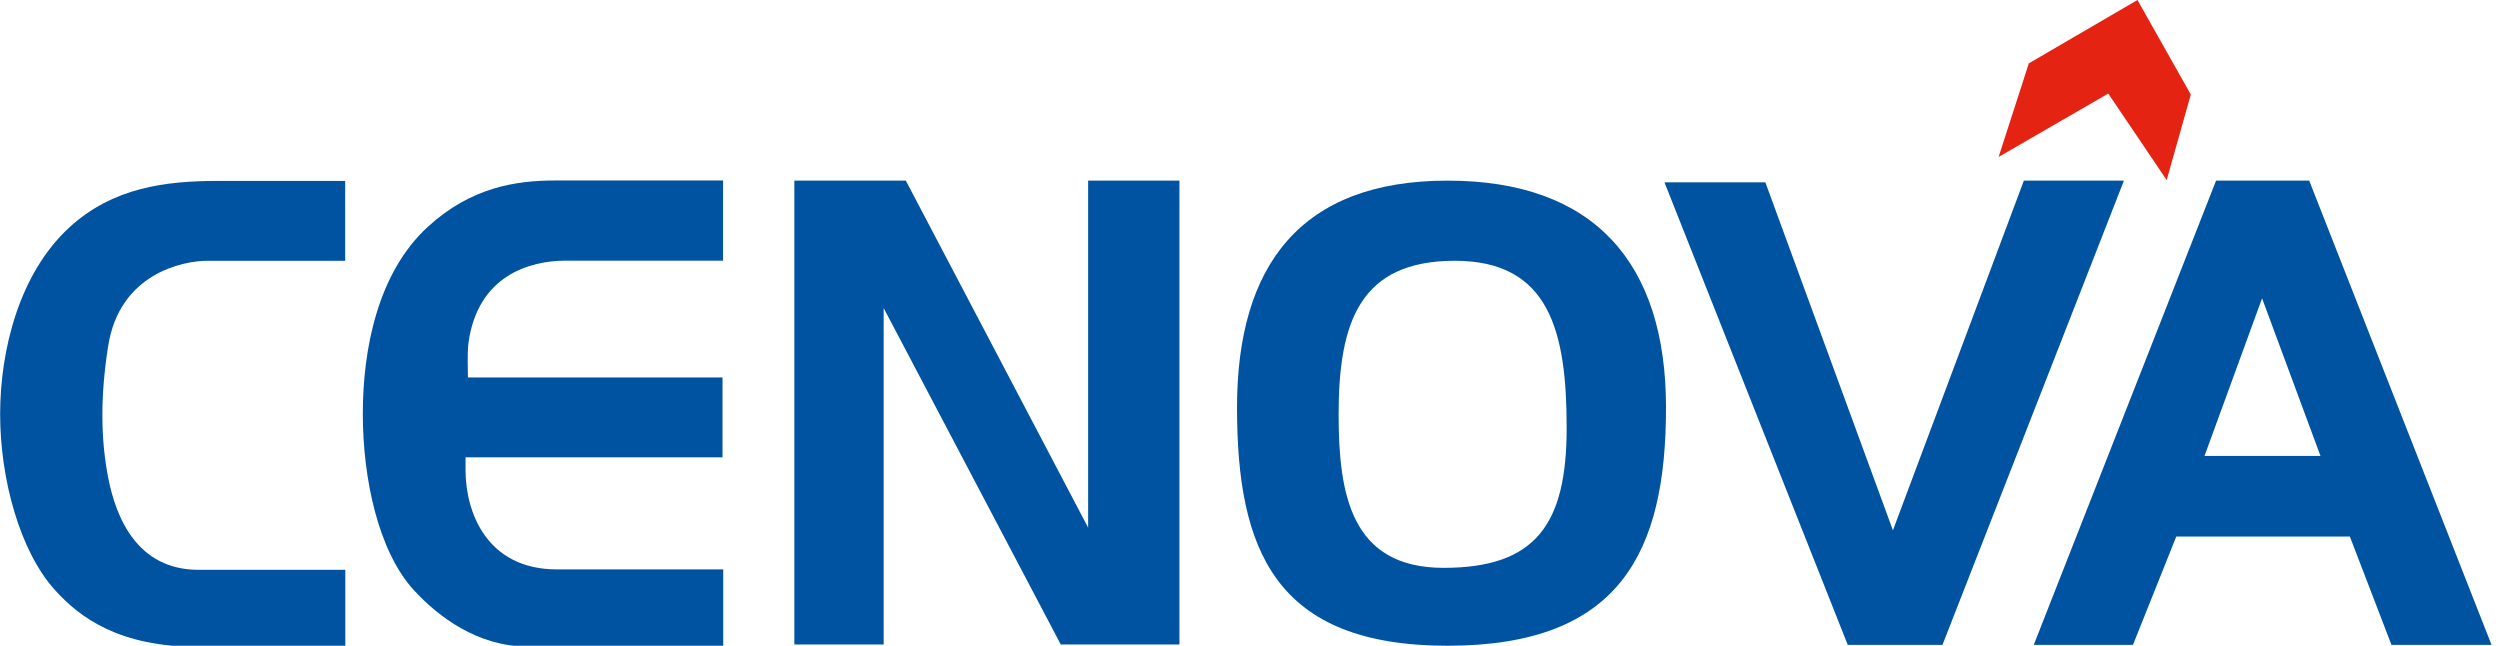 <svg xmlns="http://www.w3.org/2000/svg" id="Lager_1" data-name="Lager 1" viewBox="0 0 177.16 45.76"><defs><style>      .cls-1 {        fill: #e42313;      }      .cls-2 {        fill: #0053a1;      }    </style></defs><path class="cls-2" d="m24.46,12.8v5.68h-9.77c-1.69,0-6.23.88-7.03,6.07-.55,3.54-.53,6.49,0,9.27.56,2.9,2.08,6.56,6.41,6.56h10.4v5.46h-10.39c-5.64,0-8.41-2.07-10.17-4.01-2.51-2.76-3.9-7.9-3.9-12.48s1.37-9.99,4.91-13.24c3.08-2.82,6.79-3.29,10.54-3.29h9.02"></path><path class="cls-2" d="m32.98,32.41h18.22v-5.66h-18.04c0-.6-.06-1.68.04-2.46.65-4.76,4.33-5.82,6.89-5.82h11.15v-5.68h-11.9c-2.76,0-5.96.47-9.03,3.29-3.54,3.25-4.6,8.66-4.6,13.24s1.09,9.72,3.6,12.48c1.77,1.94,4.58,4.01,8.03,4.01h13.91v-5.46h-11.78c-5,0-6.48-4.08-6.48-7.03,0-.33,0-.64,0-.93"></path><polygon class="cls-2" points="56.29 45.67 56.29 12.8 64.19 12.8 77.11 37.39 77.11 12.8 83.58 12.8 83.58 45.67 75.17 45.67 62.62 21.83 62.62 45.67 56.29 45.67"></polygon><polygon class="cls-2" points="117.95 12.92 125.1 12.92 134.14 37.58 143.42 12.8 150.51 12.8 137.65 45.7 130.94 45.7 117.95 12.92"></polygon><path class="cls-2" d="m163.62,12.8h-6.58l-12.92,32.9h7.03l3.07-7.68h12.3l2.95,7.68h7.09l-12.92-32.9Zm-7.4,19.51l4.08-11.17,4.14,11.17h-8.22Z"></path><path class="cls-2" d="m102.58,12.8c-10.4,0-14.92,6-14.92,16.08s2.68,16.88,14.92,16.88,15.48-6.64,15.48-16.88-5.08-16.08-15.48-16.08m-.28,27.44c-6.56,0-7.44-5.2-7.44-10.88,0-6.56,1.52-10.88,8.24-10.88s7.92,5.04,7.92,11.84-2.16,9.92-8.72,9.92"></path><polygon class="cls-1" points="141.63 11.12 149.4 6.63 153.54 12.76 155.25 6.7 151.47 0 143.77 4.49 141.63 11.12"></polygon></svg>